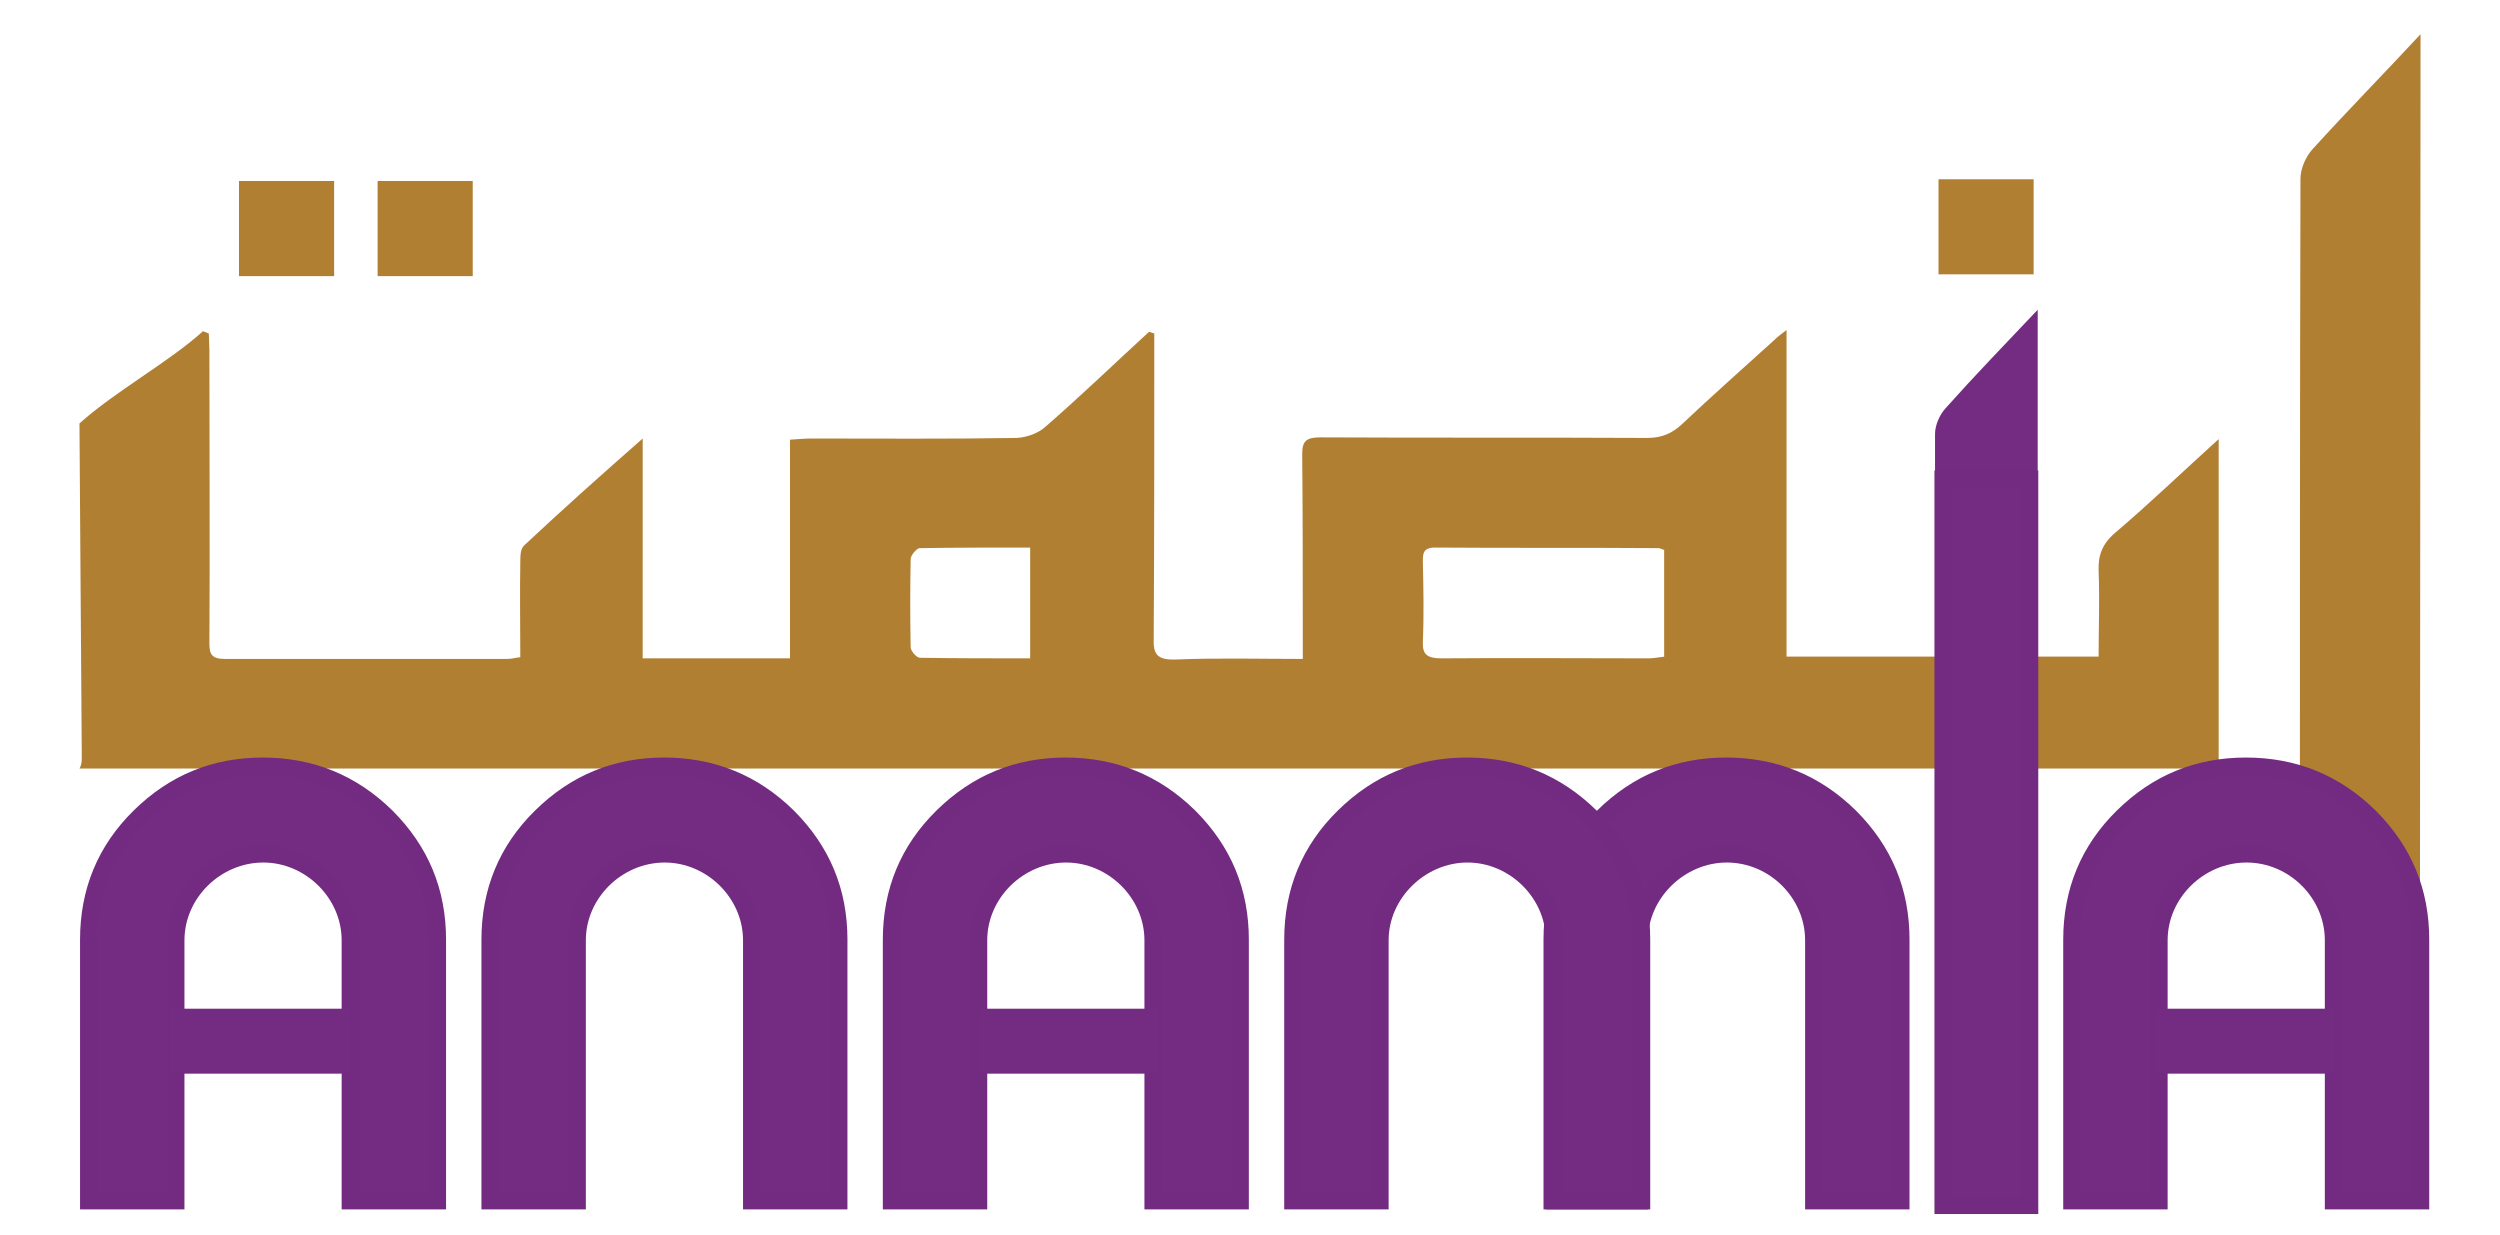 <?xml version="1.0" encoding="utf-8"?>
<!-- Generator: Adobe Illustrator 18.0.0, SVG Export Plug-In . SVG Version: 6.00 Build 0)  -->
<!DOCTYPE svg PUBLIC "-//W3C//DTD SVG 1.1//EN" "http://www.w3.org/Graphics/SVG/1.1/DTD/svg11.dtd">
<svg version="1.1" id="Layer_1" xmlns="http://www.w3.org/2000/svg" xmlns:xlink="http://www.w3.org/1999/xlink" x="0px" y="0px"
	 viewBox="0 0 431 213" enable-background="new 0 0 431 213" xml:space="preserve">
<g>
	<g id="xTiziQ_1_">
		<g>
			<path fill="#B17F32" d="M14.1,130.8c0,0.6-0.1,1.2-0.4,1.7h368.8V75.7c-6.3,5.7-11.9,11.1-17.9,16.2c-2.2,1.9-2.9,3.9-2.8,6.5
				c0.2,4.9,0,9.9,0,14.8H308V56.9c-1.1,0.8-1.7,1.3-2.2,1.8c-5.3,4.8-10.6,9.5-15.8,14.4c-1.7,1.6-3.5,2.4-6,2.4
				c-18.8-0.1-37.5,0-56.3-0.1c-2.5,0-3.2,0.6-3.2,2.9c0.1,10.6,0.1,21.2,0.1,31.9c0,1,0,2,0,3.4c-7.6,0-14.7-0.2-21.9,0.1
				c-3.2,0.1-3.9-0.9-3.8-3.6c0.1-16.5,0.1-32.9,0.1-49.4c0-1.1,0-2.2,0-3.2c-0.3-0.1-0.6-0.2-0.9-0.3c-6,5.5-11.8,11.1-17.9,16.4
				c-1.2,1.1-3.2,1.8-4.9,1.9c-11.8,0.2-23.6,0.1-35.4,0.1c-1.1,0-2.2,0.1-3.7,0.2v37.7h-25.4V75.6C103.4,82.1,96.8,88,90.4,94
				c-0.7,0.6-0.7,1.9-0.7,2.9c-0.1,5.4,0,10.8,0,16.4c-0.9,0.1-1.5,0.3-2.2,0.3c-16.2,0-32.5,0-48.7,0c-2.3,0-2.7-0.8-2.7-2.7
				c0.1-16.8,0-33.7,0-50.5c0-1-0.1-2-0.1-2.9l-1-0.4C29,62.5,19.8,67.5,13.7,73 M177.7,113.5c-6.5,0-12.8,0-19.1-0.1
				c-0.6,0-1.6-1.2-1.6-1.8c-0.1-5.1-0.1-10.1,0-15.2c0-0.7,1-1.8,1.5-1.9c6.3-0.1,12.6-0.1,19.1-0.1V113.5z M287,113.2
				c-1,0.1-1.9,0.3-2.8,0.3c-11.9,0-23.8-0.1-35.7,0c-2.5,0-3.3-0.7-3.2-2.9c0.2-4.6,0.1-9.2,0-13.8c0-1.3,0-2.4,2.1-2.4
				c12.8,0.1,25.7,0,38.5,0.1c0.3,0,0.6,0.2,1,0.3V113.2z"/>
			<path fill="#B17F32" d="M417.3,5.9c0,49.5-0.1,109.4-0.1,158.1c-6.8,0-13.4-11.4-20.5-11.4c-0.1-1.2-0.2-2.5-0.2-3.7
				c0-39.4,0-78.7,0.1-118.1c0-1.7,0.9-3.8,2.1-5.1C404.6,19.2,410.8,12.9,417.3,5.9z"/>
			<path fill="#B17F32" d="M65.1,47.6c0-4.7,0-9.2,0-13.8c0-0.8,0-1.6,0-2.6c5.6,0,10.9,0,16.4,0c0,5.4,0,10.8,0,16.4
				C76.2,47.6,70.8,47.6,65.1,47.6z"/>
			<path fill="#B17F32" d="M41.2,47.6c0-4.7,0-9.2,0-13.8c0-0.8,0-1.6,0-2.6c5.6,0,10.9,0,16.4,0c0,5.4,0,10.8,0,16.4
				C52.2,47.6,46.9,47.6,41.2,47.6z"/>
			<path fill="#732C81" d="M351.3,84.8c0-10.8,0-21.4,0-31.4c-5.6,5.9-10.9,11.4-15.9,17c-1,1.1-1.8,2.9-1.8,4.4c0,3.4,0,6.7,0,10.1
				H351.3z"/>
		</g>
	</g>
	<g>
		<path fill="#732C81" stroke="#722B81" stroke-width="3" stroke-miterlimit="10" d="M372.2,162.1V207h-15V162
			c0-8.3,2.9-15.4,8.8-21.2c5.9-5.8,12.9-8.7,21.2-8.7c8.3,0,15.4,2.9,21.3,8.7c5.9,5.9,8.8,12.9,8.8,21.2V207h-15v-44.9
			c0-8.1-6.8-14.9-15-14.9C379.1,147.2,372.2,154,372.2,162.1z"/>
		<path fill="#732C81" stroke="#722B81" stroke-width="3" stroke-miterlimit="10" d="M349.9,207.8H335V82.6h14.9V207.8z"/>
		<path fill="#732C81" stroke="#722B81" stroke-width="3" stroke-miterlimit="10" d="M282.6,162.1V207h-15V162
			c0-8.3,2.9-15.4,8.8-21.2c5.9-5.8,12.9-8.7,21.2-8.7c8.3,0,15.4,2.9,21.3,8.7c5.9,5.9,8.8,12.9,8.8,21.2V207h-15v-44.9
			c0-8.1-6.8-14.9-15-14.9C289.6,147.2,282.6,154,282.6,162.1z"/>
		<path fill="#732C81" stroke="#722B81" stroke-width="3" stroke-miterlimit="10" d="M237.9,162.1V207h-15V162
			c0-8.3,2.9-15.4,8.8-21.2c5.9-5.8,12.9-8.7,21.2-8.7c8.3,0,15.4,2.9,21.3,8.7c5.9,5.9,8.8,12.9,8.8,21.2V207h-15v-44.9
			c0-8.1-6.9-14.9-15-14.9C244.9,147.2,237.9,154,237.9,162.1z"/>
		<path fill="#732C81" stroke="#722B81" stroke-width="3" stroke-miterlimit="10" d="M168.7,162.1V207h-15V162
			c0-8.3,2.9-15.4,8.8-21.2c5.9-5.8,12.9-8.7,21.2-8.7c8.3,0,15.4,2.9,21.3,8.7c5.9,5.9,8.8,12.9,8.8,21.2V207h-15v-44.9
			c0-8.1-6.9-14.9-15-14.9C175.6,147.2,168.7,154,168.7,162.1z"/>
		<path fill="#732C81" stroke="#722B81" stroke-width="3" stroke-miterlimit="10" d="M99.5,162.1V207h-15V162
			c0-8.3,2.9-15.4,8.8-21.2c5.9-5.8,12.9-8.7,21.2-8.7c8.3,0,15.4,2.9,21.3,8.7c5.9,5.9,8.8,12.9,8.8,21.2V207h-15v-44.9
			c0-8.1-6.9-14.9-15-14.9C106.4,147.2,99.5,154,99.5,162.1z"/>
		<path fill="#732C81" stroke="#722B81" stroke-width="3" stroke-miterlimit="10" d="M30.3,162.1V207h-15V162
			c0-8.3,2.9-15.4,8.8-21.2c5.9-5.8,12.9-8.7,21.2-8.7c8.3,0,15.4,2.9,21.3,8.7c5.9,5.9,8.8,12.9,8.8,21.2V207h-15v-44.9
			c0-8.1-6.9-14.9-15-14.9C37.2,147.2,30.3,154,30.3,162.1z"/>
	</g>
	<rect x="29.4" y="173.9" fill="#732C81" width="30.9" height="11.2"/>
	<rect x="168.7" y="173.9" fill="#732C81" width="30.9" height="11.2"/>
	<rect x="371.5" y="173.9" fill="#732C81" width="30.9" height="11.2"/>
</g>
<path fill="#B17F32" d="M334.2,47.3c0-4.7,0-9.2,0-13.8c0-0.8,0-1.6,0-2.6c5.6,0,10.9,0,16.4,0c0,5.4,0,10.8,0,16.4
	C345.2,47.3,339.9,47.3,334.2,47.3z"/>
</svg>
